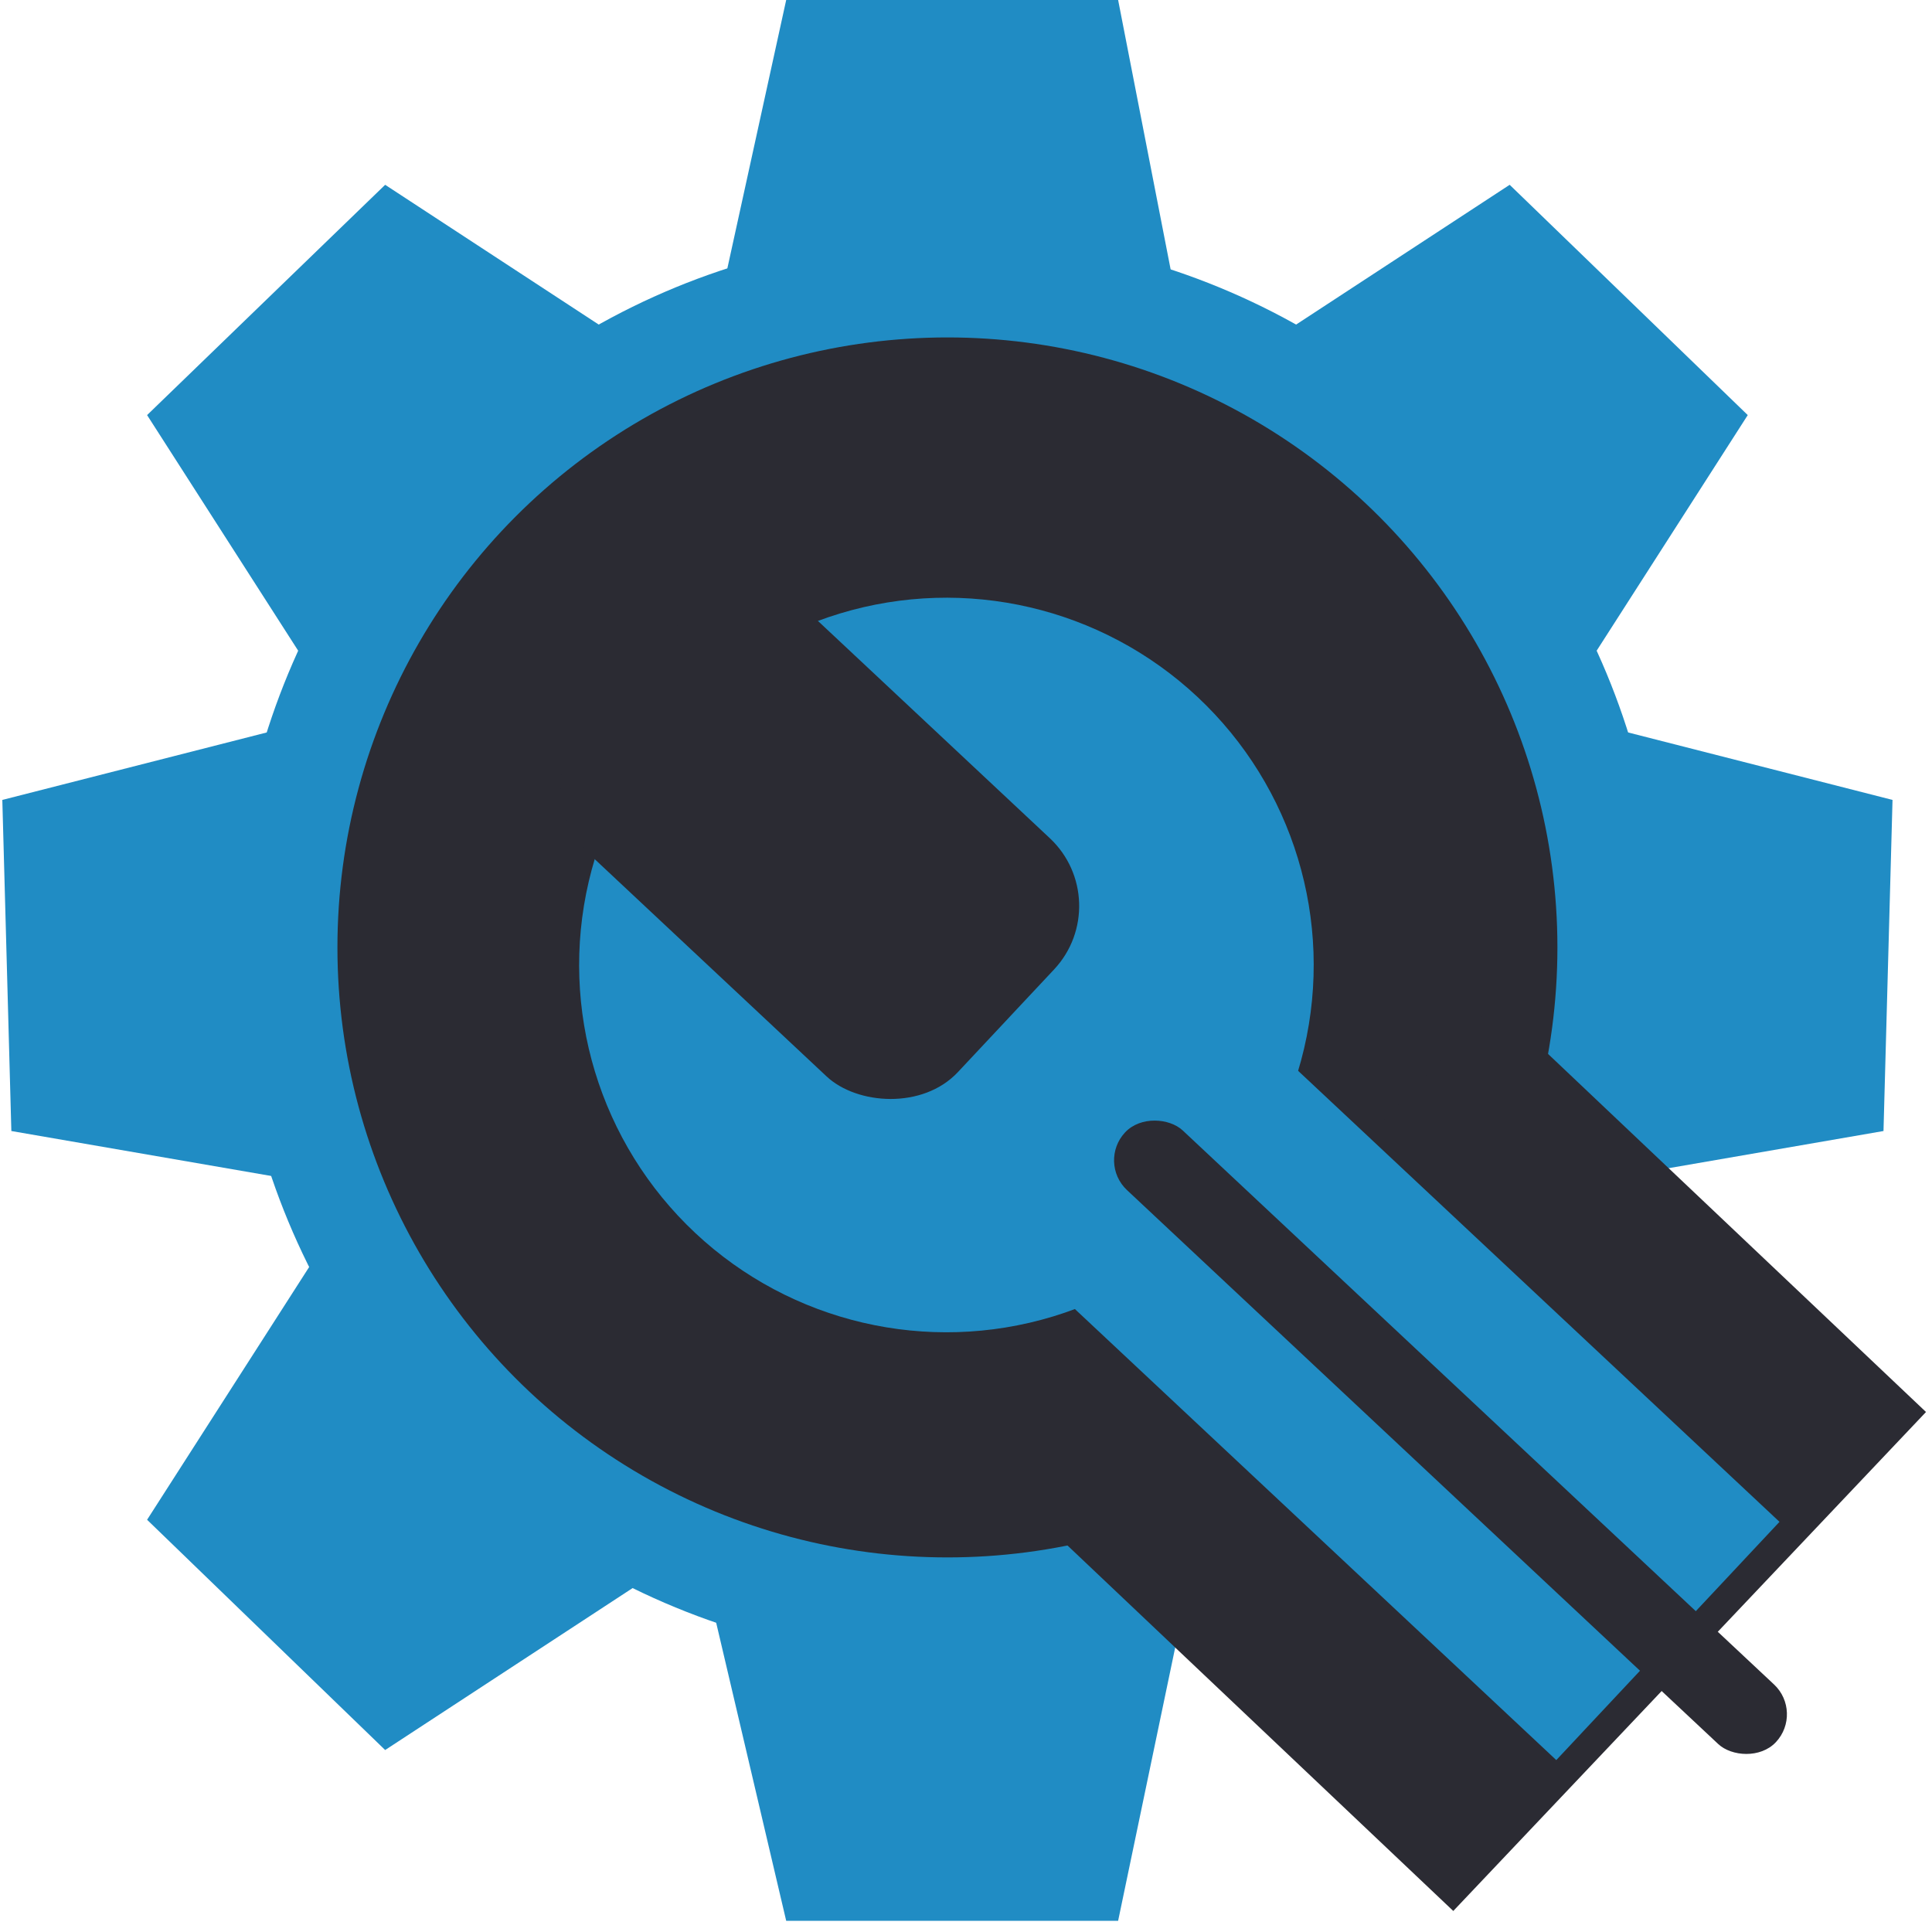 <svg width="104" height="104" viewBox="0 0 104 104" fill="none" xmlns="http://www.w3.org/2000/svg">
<g id="Group 113">
<g id="Group 112">
<circle id="Ellipse 9" cx="51" cy="51" r="38.425" fill="#208CC4"/>
<path id="Vector 181" d="M42.321 0L37.726 20.959H64.274L60.189 0H42.321Z" fill="#208CC4"/>
<path id="Vector 182" d="M81.266 9.948L63.888 21.321L82.928 39.737L94.082 22.344L81.266 9.948Z" fill="#208CC4"/>
<path id="Vector 183" d="M101.875 43.06L81.751 37.925L81.028 64.405L101.389 60.883L101.875 43.06Z" fill="#208CC4"/>
<path id="Vector 184" d="M20.733 9.948L38.112 21.321L19.071 39.737L7.918 22.344L20.733 9.948Z" fill="#208CC4"/>
<path id="Vector 186" d="M42.321 103.397L37.726 83.835H64.274L60.189 103.397H42.321Z" fill="#208CC4"/>
<path id="Vector 187" d="M81.266 94.204L63.888 82.831L82.928 64.415L94.082 81.809L81.266 94.204Z" fill="#208CC4"/>
<path id="Vector 188" d="M20.733 94.204L38.112 82.831L19.071 64.415L7.918 81.809L20.733 94.204Z" fill="#208CC4"/>
<path id="Vector 185" d="M0.125 43.06L20.25 37.925L20.972 64.405L0.611 60.883L0.125 43.06Z" fill="#208CC4"/>
<circle id="Ellipse 10" cx="51" cy="51" r="32.836" fill="#2B2B33"/>
</g>
<rect id="Rectangle 196" x="55" y="80.86" width="37" height="32" transform="rotate(-46.548 55 80.86)" fill="#2B2B33"/>
<circle id="Ellipse 21" cx="50.946" cy="51.946" r="19.771" transform="rotate(-46.865 50.946 51.946)" fill="#208CC4"/>
<rect id="Rectangle 197" x="48.946" y="62.113" width="17.574" height="47.728" transform="rotate(-46.865 48.946 62.113)" fill="#208CC4"/>
<rect id="Rectangle 198" x="59.062" y="62.56" width="4.394" height="48.007" rx="2.197" transform="rotate(-46.865 59.062 62.56)" fill="#2B2B33"/>
<rect id="Rectangle 199" x="28.105" y="42.587" width="17.574" height="27.46" rx="5" transform="rotate(-46.865 28.105 42.587)" fill="#2B2B33"/>
</g>
</svg>
